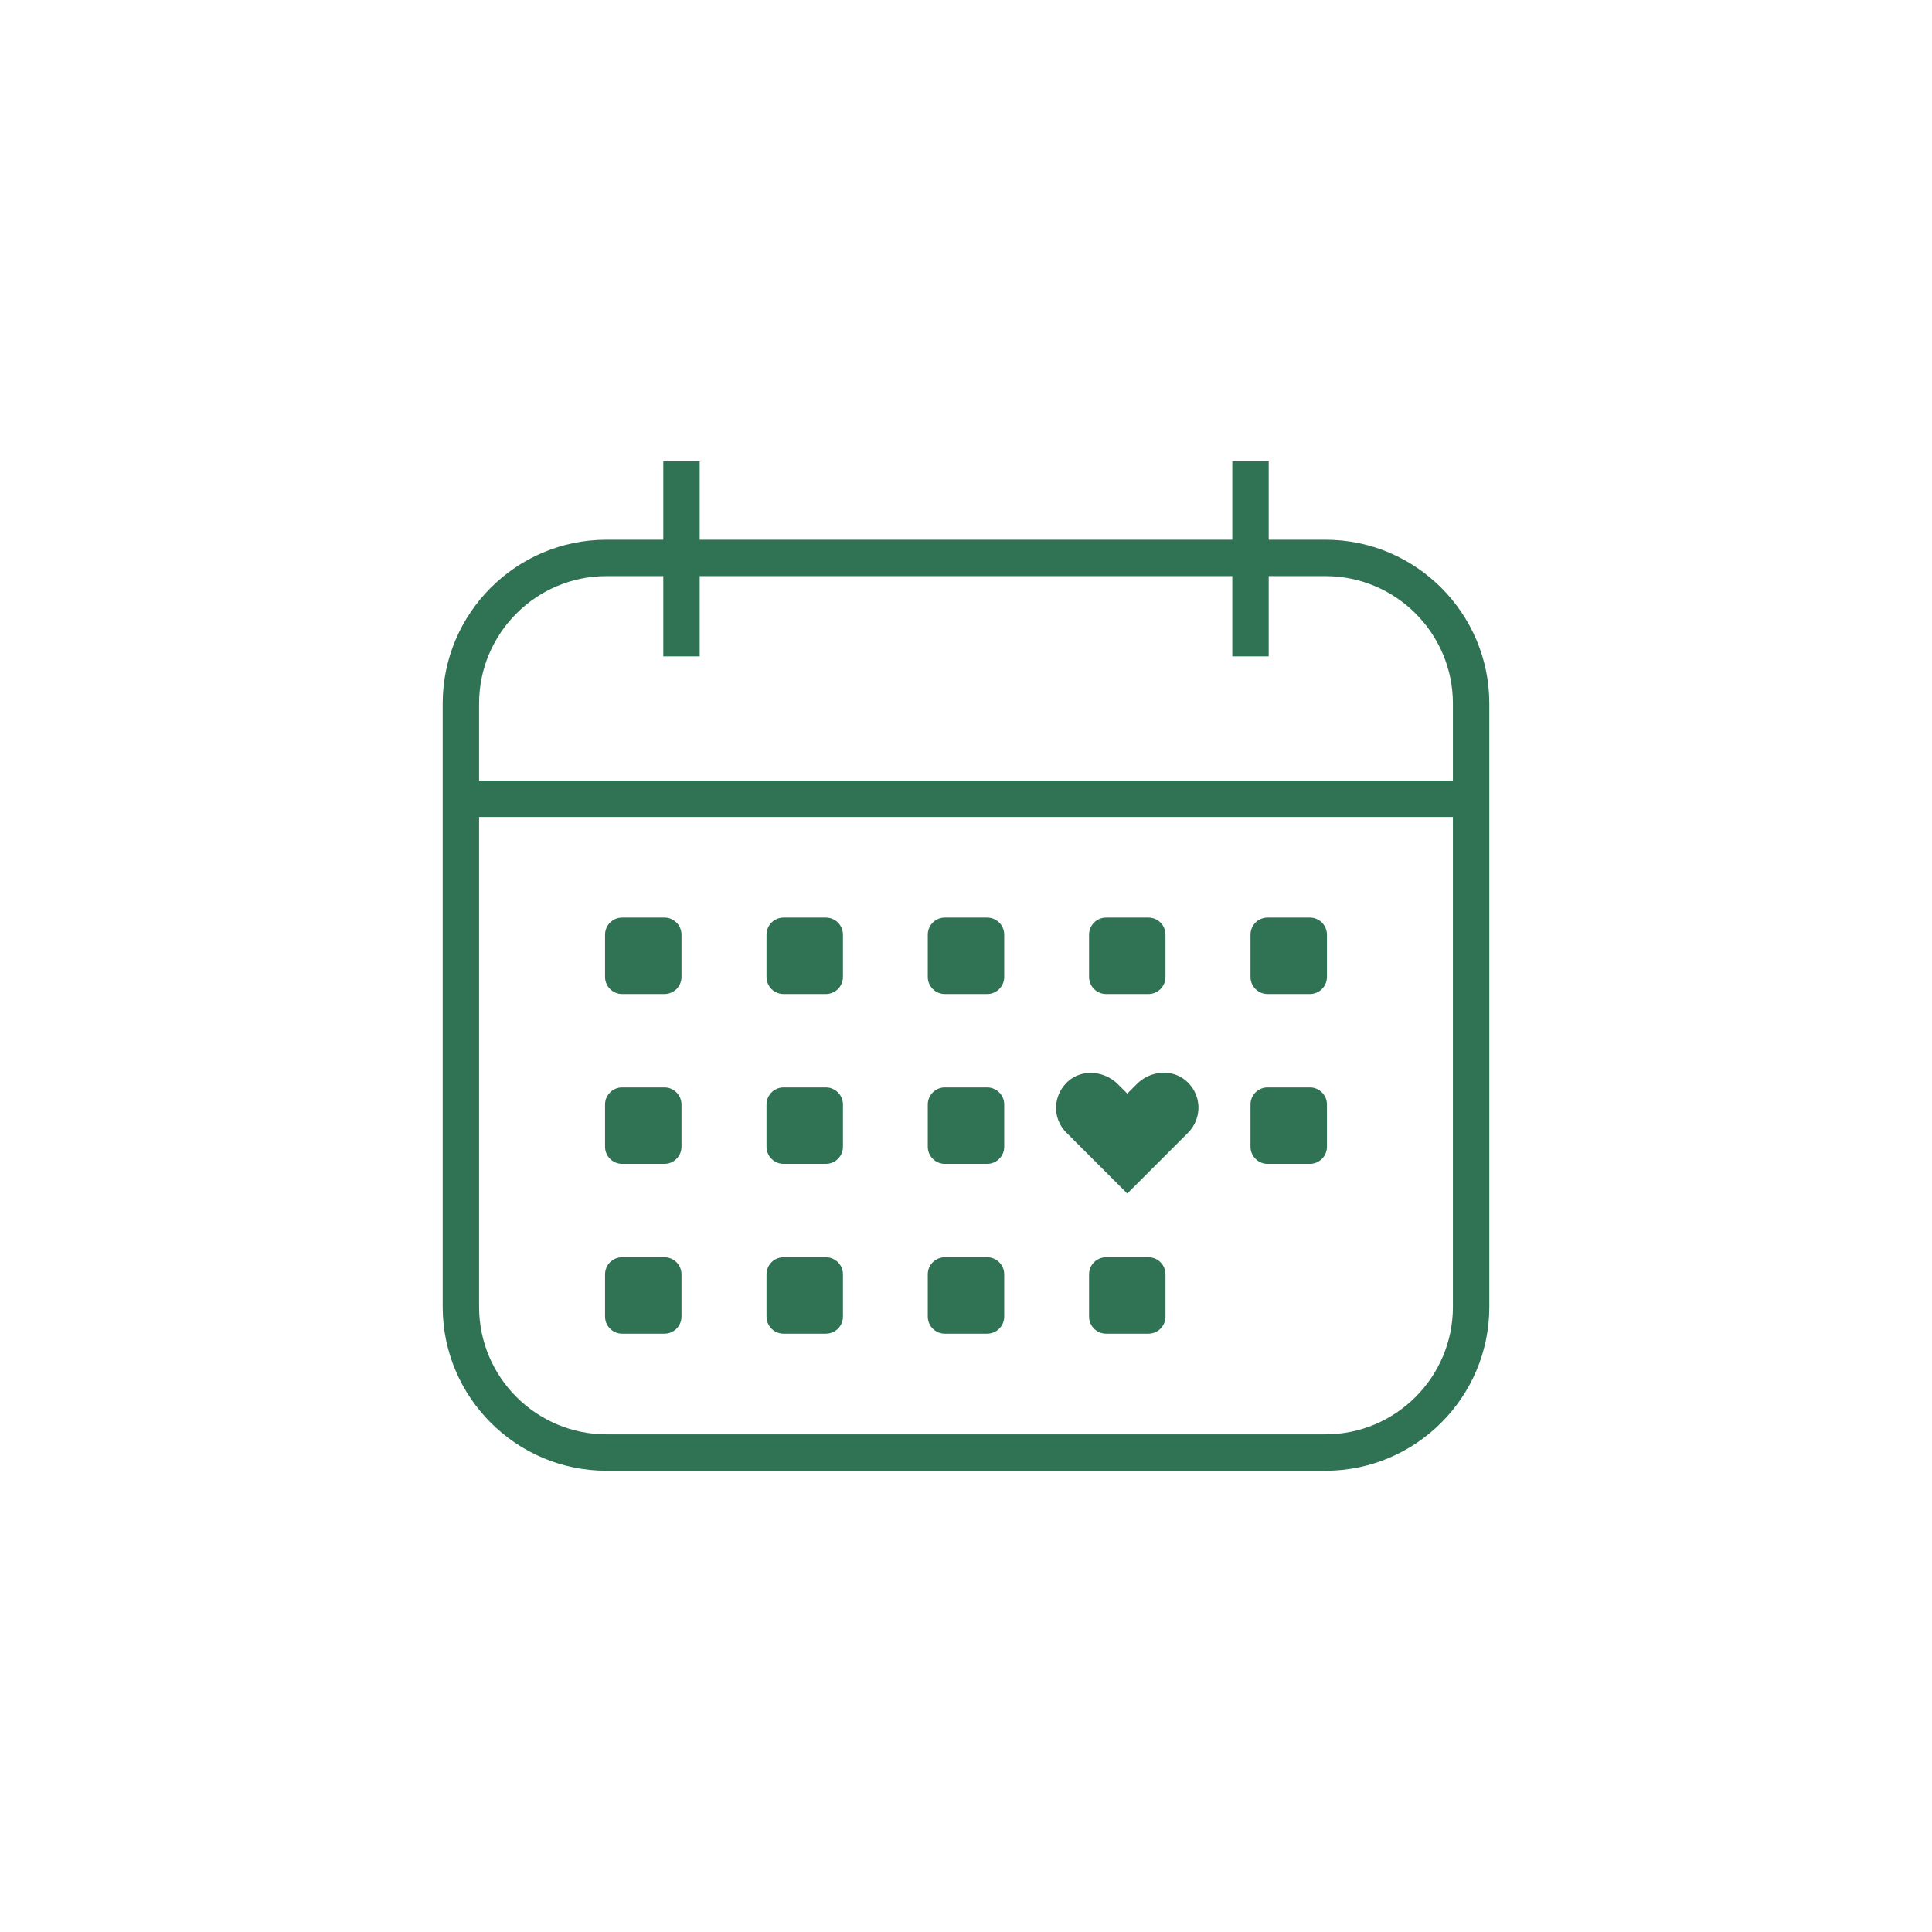 <svg xmlns="http://www.w3.org/2000/svg" fill="none" viewBox="0 0 250 250" height="250" width="250">
<path fill="#307254" d="M171.518 69.837H164.169V59.685H159.459V69.837H90.54V59.685H85.829V69.837H78.481C66.798 69.837 57.282 79.353 57.282 91.036V169.116C57.282 180.799 66.798 190.315 78.481 190.315H171.518C183.201 190.315 192.717 180.799 192.717 169.116V91.036C192.717 79.353 183.201 69.837 171.518 69.837ZM188.006 169.116C188.006 178.208 180.61 185.604 171.518 185.604H78.481C69.389 185.604 61.993 178.208 61.993 169.116V105.71H188.006V169.116ZM61.993 100.999V91.036C61.993 81.944 69.389 74.548 78.481 74.548H85.829V84.935H90.54V74.548H159.459V84.935H164.169V74.548H171.518C180.61 74.548 188.006 81.944 188.006 91.036V100.999H61.993Z"></path>
<path fill="#307254" d="M80.507 118.735H85.972C87.196 118.735 88.186 119.724 88.186 120.949V126.413C88.186 127.638 87.196 128.627 85.972 128.627H80.507C79.282 128.627 78.293 127.638 78.293 126.413V120.949C78.293 119.724 79.282 118.735 80.507 118.735Z"></path>
<path fill="#307254" d="M101.4 118.735H106.864C108.089 118.735 109.078 119.724 109.078 120.949V126.413C109.078 127.638 108.089 128.627 106.864 128.627H101.4C100.175 128.627 99.186 127.638 99.186 126.413V120.949C99.186 119.724 100.175 118.735 101.4 118.735Z"></path>
<path fill="#307254" d="M122.268 118.735H127.732C128.957 118.735 129.946 119.724 129.946 120.949V126.413C129.946 127.638 128.957 128.627 127.732 128.627H122.268C121.043 128.627 120.054 127.638 120.054 126.413V120.949C120.054 119.724 121.043 118.735 122.268 118.735Z"></path>
<path fill="#307254" d="M143.137 118.735H148.601C149.826 118.735 150.815 119.724 150.815 120.949V126.413C150.815 127.638 149.826 128.627 148.601 128.627H143.137C141.912 128.627 140.923 127.638 140.923 126.413V120.949C140.923 119.724 141.912 118.735 143.137 118.735Z"></path>
<path fill="#307254" d="M164.028 118.735H169.493C170.718 118.735 171.707 119.724 171.707 120.949V126.413C171.707 127.638 170.718 128.627 169.493 128.627H164.028C162.804 128.627 161.814 127.638 161.814 126.413V120.949C161.814 119.724 162.804 118.735 164.028 118.735Z"></path>
<path fill="#307254" d="M85.972 140.71H80.507C79.284 140.71 78.293 141.702 78.293 142.925V148.389C78.293 149.612 79.284 150.603 80.507 150.603H85.972C87.194 150.603 88.186 149.612 88.186 148.389V142.925C88.186 141.702 87.194 140.71 85.972 140.71Z"></path>
<path fill="#307254" d="M106.864 140.71H101.4C100.177 140.71 99.186 141.702 99.186 142.925V148.389C99.186 149.612 100.177 150.603 101.4 150.603H106.864C108.087 150.603 109.078 149.612 109.078 148.389V142.925C109.078 141.702 108.087 140.71 106.864 140.71Z"></path>
<path fill="#307254" d="M127.732 140.71H122.268C121.045 140.71 120.054 141.702 120.054 142.925V148.389C120.054 149.612 121.045 150.603 122.268 150.603H127.732C128.955 150.603 129.946 149.612 129.946 148.389V142.925C129.946 141.702 128.955 140.71 127.732 140.71Z"></path>
<path fill="#307254" d="M169.493 140.71H164.028C162.806 140.71 161.814 141.702 161.814 142.925V148.389C161.814 149.612 162.806 150.603 164.028 150.603H169.493C170.716 150.603 171.707 149.612 171.707 148.389V142.925C171.707 141.702 170.716 140.71 169.493 140.71Z"></path>
<path fill="#307254" d="M80.507 162.686H85.972C87.196 162.686 88.186 163.675 88.186 164.9V170.365C88.186 171.589 87.196 172.579 85.972 172.579H80.507C79.282 172.579 78.293 171.589 78.293 170.365V164.9C78.293 163.675 79.282 162.686 80.507 162.686Z"></path>
<path fill="#307254" d="M101.4 162.686H106.864C108.089 162.686 109.078 163.675 109.078 164.9V170.365C109.078 171.589 108.089 172.579 106.864 172.579H101.4C100.175 172.579 99.186 171.589 99.186 170.365V164.9C99.186 163.675 100.175 162.686 101.4 162.686Z"></path>
<path fill="#307254" d="M122.268 162.686H127.732C128.957 162.686 129.946 163.675 129.946 164.9V170.365C129.946 171.589 128.957 172.579 127.732 172.579H122.268C121.043 172.579 120.054 171.589 120.054 170.365V164.9C120.054 163.675 121.043 162.686 122.268 162.686Z"></path>
<path fill="#307254" d="M143.137 162.686H148.601C149.826 162.686 150.815 163.675 150.815 164.9V170.365C150.815 171.589 149.826 172.579 148.601 172.579H143.137C141.912 172.579 140.923 171.589 140.923 170.365V164.9C140.923 163.675 141.912 162.686 143.137 162.686Z"></path>
<path fill="#307254" d="M145.869 154.442L153.736 146.575C154.654 145.657 155.125 144.408 155.078 143.113C155.007 141.817 154.419 140.64 153.406 139.792C151.616 138.308 148.836 138.52 147.093 140.286L145.869 141.511L144.644 140.286C143.678 139.321 142.383 138.826 141.134 138.826C140.121 138.826 139.132 139.156 138.331 139.815C137.319 140.663 136.73 141.841 136.659 143.136C136.588 144.408 137.083 145.68 138.002 146.575L145.869 154.442Z"></path>
</svg>
